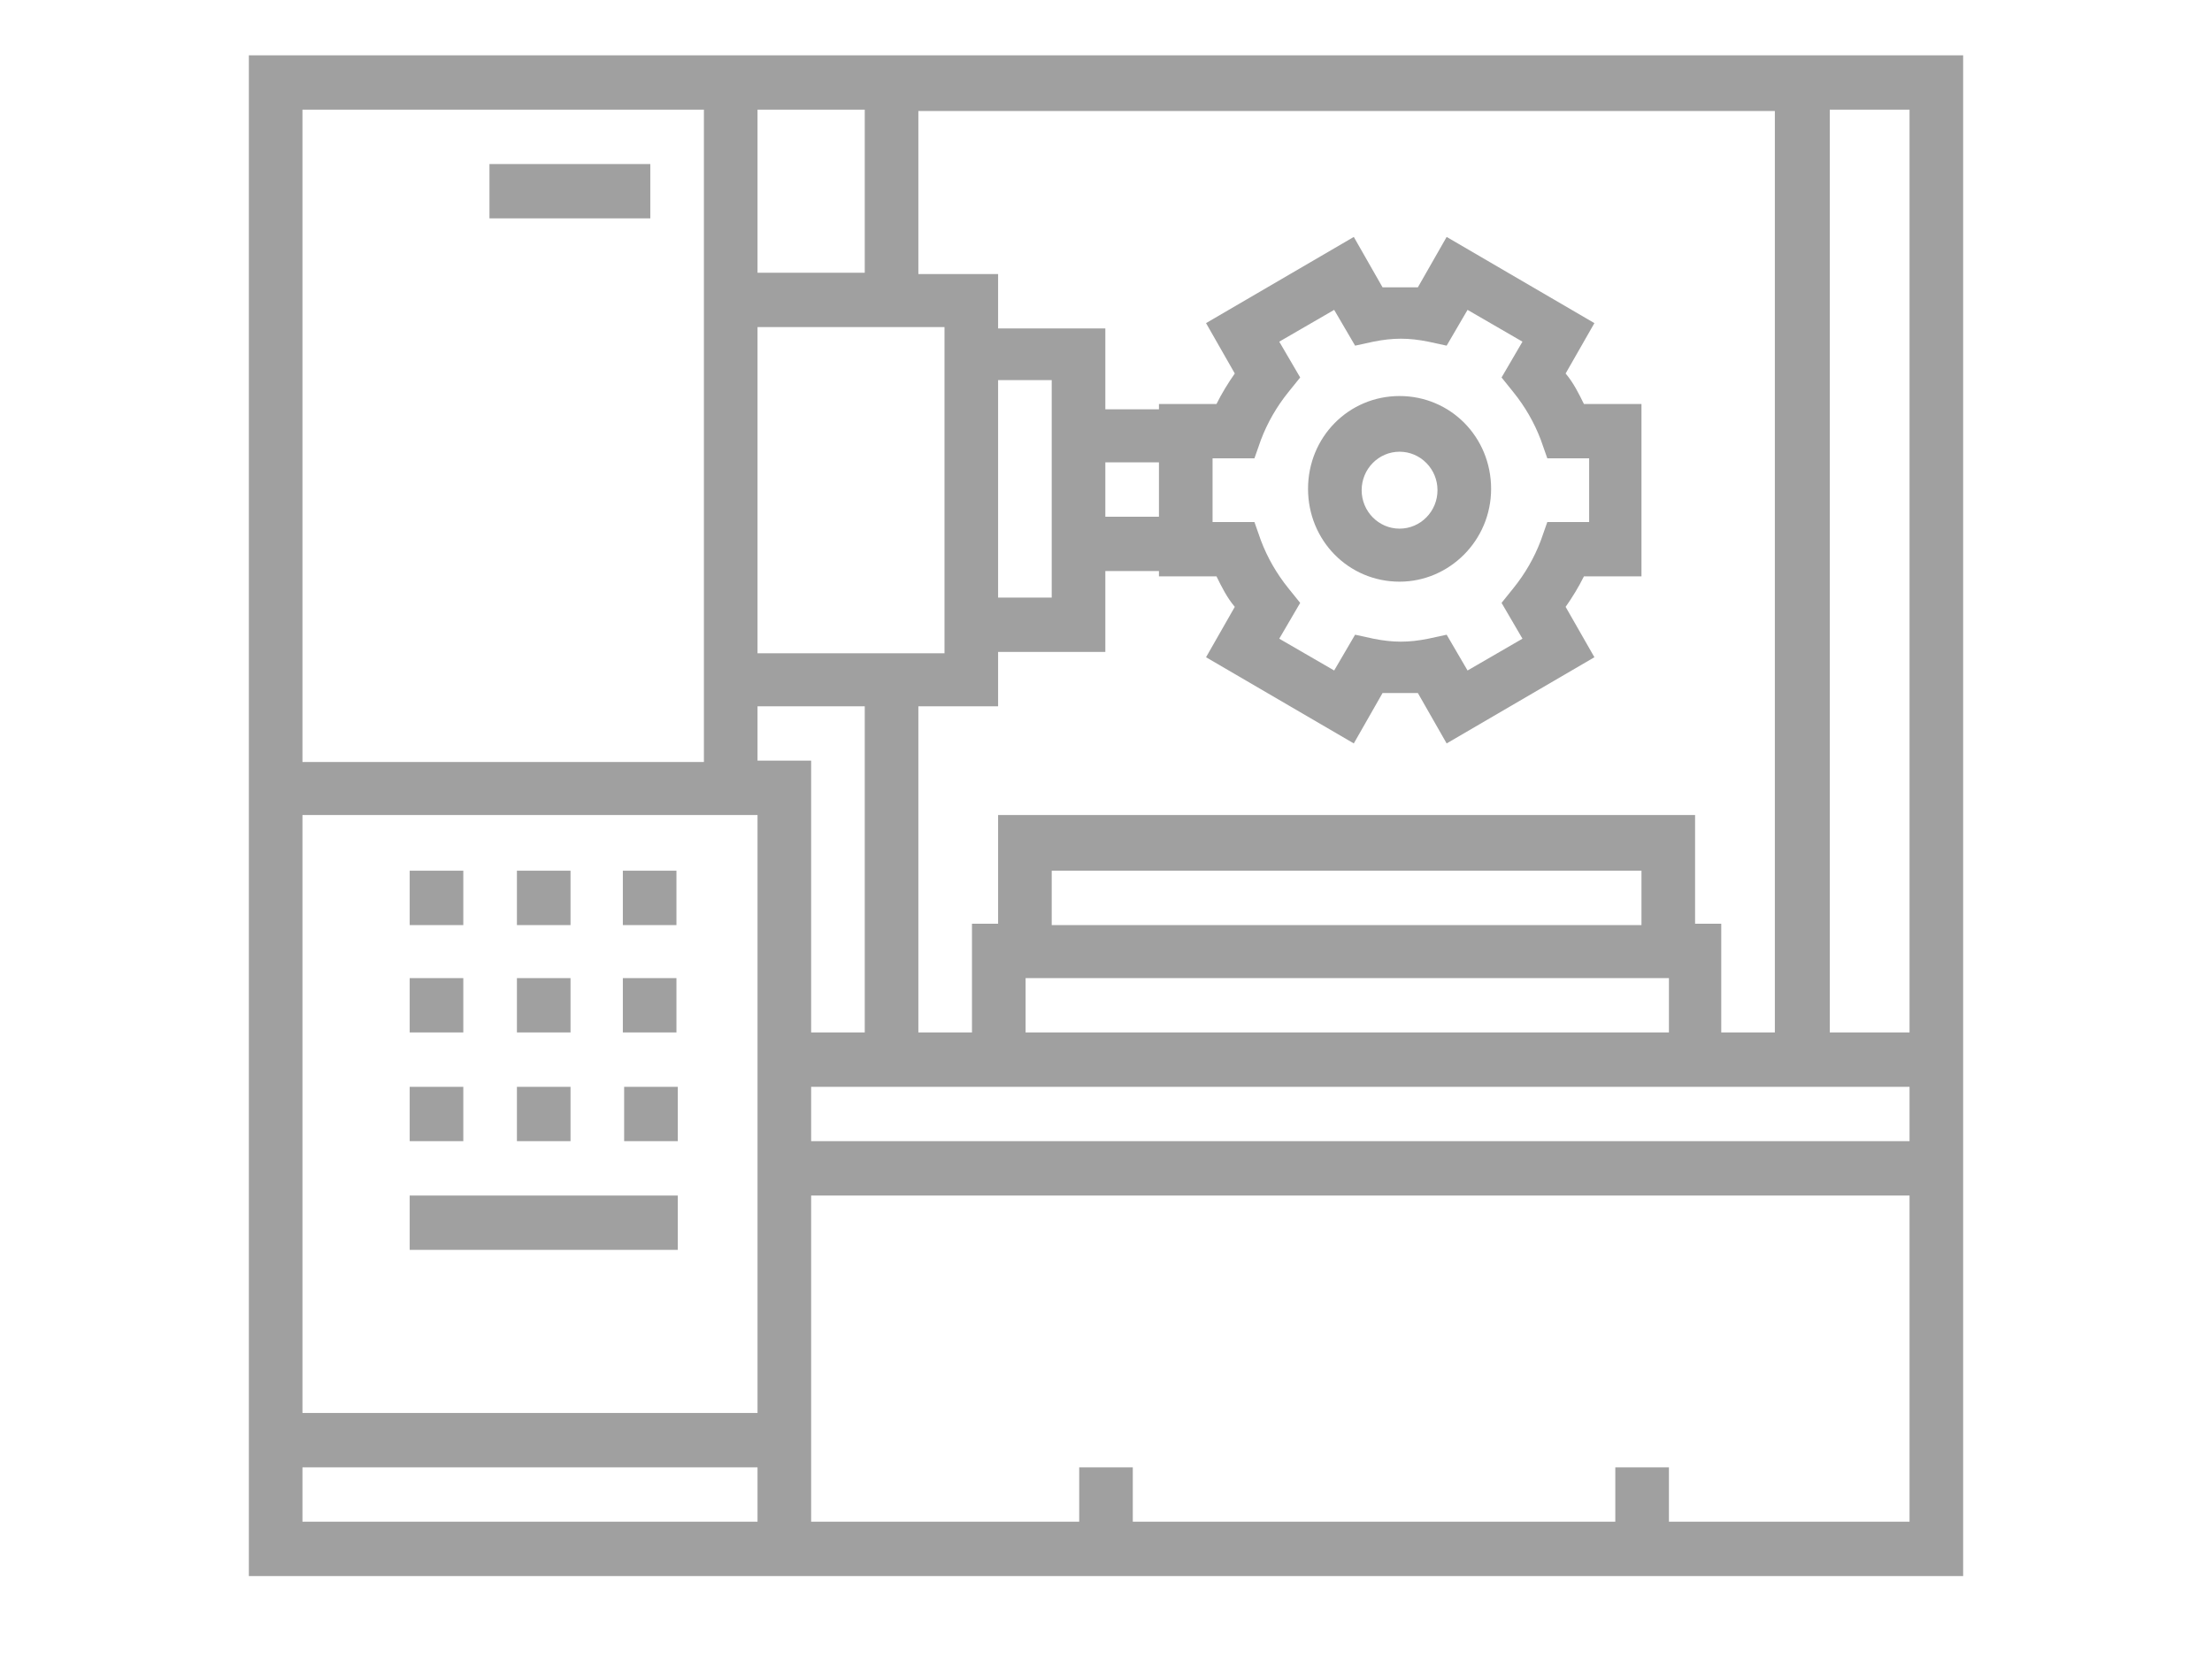 <?xml version="1.0" encoding="UTF-8"?> <svg xmlns="http://www.w3.org/2000/svg" width="80" height="60" viewBox="0 0 80 60" fill="none"><path d="M66.129 2H9V57H71V2H66.176H66.129ZM69.061 55.034H60.359V53.068H58.42V55.034H40.969V53.068H39.031V55.034H29.336V43.238H69.061V55.034ZM17.702 55.034H10.939V53.068H27.397V55.034H17.702ZM10.939 3.966H25.458V27.558H10.939V3.966ZM27.397 3.966H31.275V9.864H27.397V3.966ZM37.092 35.374H60.359V37.34H37.092V35.374ZM59.366 33.456H38.037V31.49H59.366V33.456ZM46.266 12.357L48.252 11.207L49.009 12.501L49.671 12.357C50.381 12.214 50.948 12.214 51.657 12.357L52.32 12.501L53.076 11.207L55.062 12.357L54.306 13.652L54.731 14.18C55.157 14.707 55.488 15.283 55.725 15.906L55.961 16.577H57.474V18.879H55.961L55.725 19.55C55.488 20.174 55.157 20.749 54.731 21.276L54.306 21.804L55.062 23.099L53.076 24.249L52.32 22.955L51.657 23.099C50.948 23.242 50.381 23.242 49.671 23.099L49.009 22.955L48.252 24.249L46.266 23.099L47.023 21.804L46.597 21.276C46.172 20.749 45.841 20.174 45.604 19.55L45.368 18.879H43.854V16.577H45.368L45.604 15.906C45.841 15.283 46.172 14.707 46.597 14.18L47.023 13.652L46.266 12.357ZM41.915 18.687H39.976V16.721H41.915V18.687ZM38.037 14.755V21.612H36.098V13.748H38.037V14.707V14.755ZM34.159 23.626H27.397V11.83H34.159V23.626ZM31.275 37.34H29.336V27.51H27.397V25.544H31.275V37.34ZM10.939 39.306V29.476H27.397V51.102H10.939V39.306ZM69.061 41.272H29.336V39.306H69.061V41.272ZM69.061 37.34H66.176V3.966H69.061V37.34ZM64.19 3.966V37.34H62.251V33.408H61.305V29.476H36.098V33.408H35.153V37.34H33.214V25.544H36.098V23.578H39.976V20.653H41.915V20.845H43.996C44.185 21.228 44.374 21.612 44.658 21.948L43.618 23.77L48.962 26.887L50.002 25.064C50.428 25.064 50.854 25.064 51.279 25.064L52.32 26.887L57.664 23.77L56.623 21.948C56.86 21.612 57.096 21.228 57.285 20.845H59.366V14.611H57.285C57.096 14.228 56.907 13.844 56.623 13.508L57.664 11.686L52.32 8.569L51.279 10.392C50.854 10.392 50.428 10.392 50.002 10.392L48.962 8.569L43.618 11.686L44.658 13.508C44.422 13.844 44.185 14.228 43.996 14.611H41.915V14.803H39.976V11.878H36.098V9.912H33.214V4.014H64.19V3.966ZM50.617 21.037C52.414 21.037 53.928 19.55 53.928 17.68C53.928 15.81 52.462 14.323 50.617 14.323C48.773 14.323 47.307 15.81 47.307 17.68C47.307 19.55 48.773 21.037 50.617 21.037ZM50.617 16.337C51.374 16.337 51.989 16.961 51.989 17.728C51.989 18.495 51.374 19.119 50.617 19.119C49.86 19.119 49.246 18.495 49.246 17.728C49.246 16.961 49.86 16.337 50.617 16.337ZM20.634 33.456H18.695V31.49H20.634V33.456ZM16.756 33.456H14.817V31.49H16.756V33.456ZM24.465 33.456H22.526V31.49H24.465V33.456ZM24.465 37.34H22.526V35.374H24.465V37.34ZM15.763 37.34H14.817V35.374H16.756V37.34H15.81H15.763ZM20.634 37.34H18.695V35.374H20.634V37.34ZM20.634 41.272H18.695V39.306H20.634V41.272ZM15.763 41.272H14.817V39.306H16.756V41.272H15.81H15.763ZM23.519 41.272H22.573V39.306H24.512V41.272H23.566H23.519ZM17.702 5.932H23.519V7.898H17.702V5.932ZM15.763 45.204H14.817V43.238H24.512V45.204H15.81H15.763Z" fill="#A0A0A0"></path></svg> 